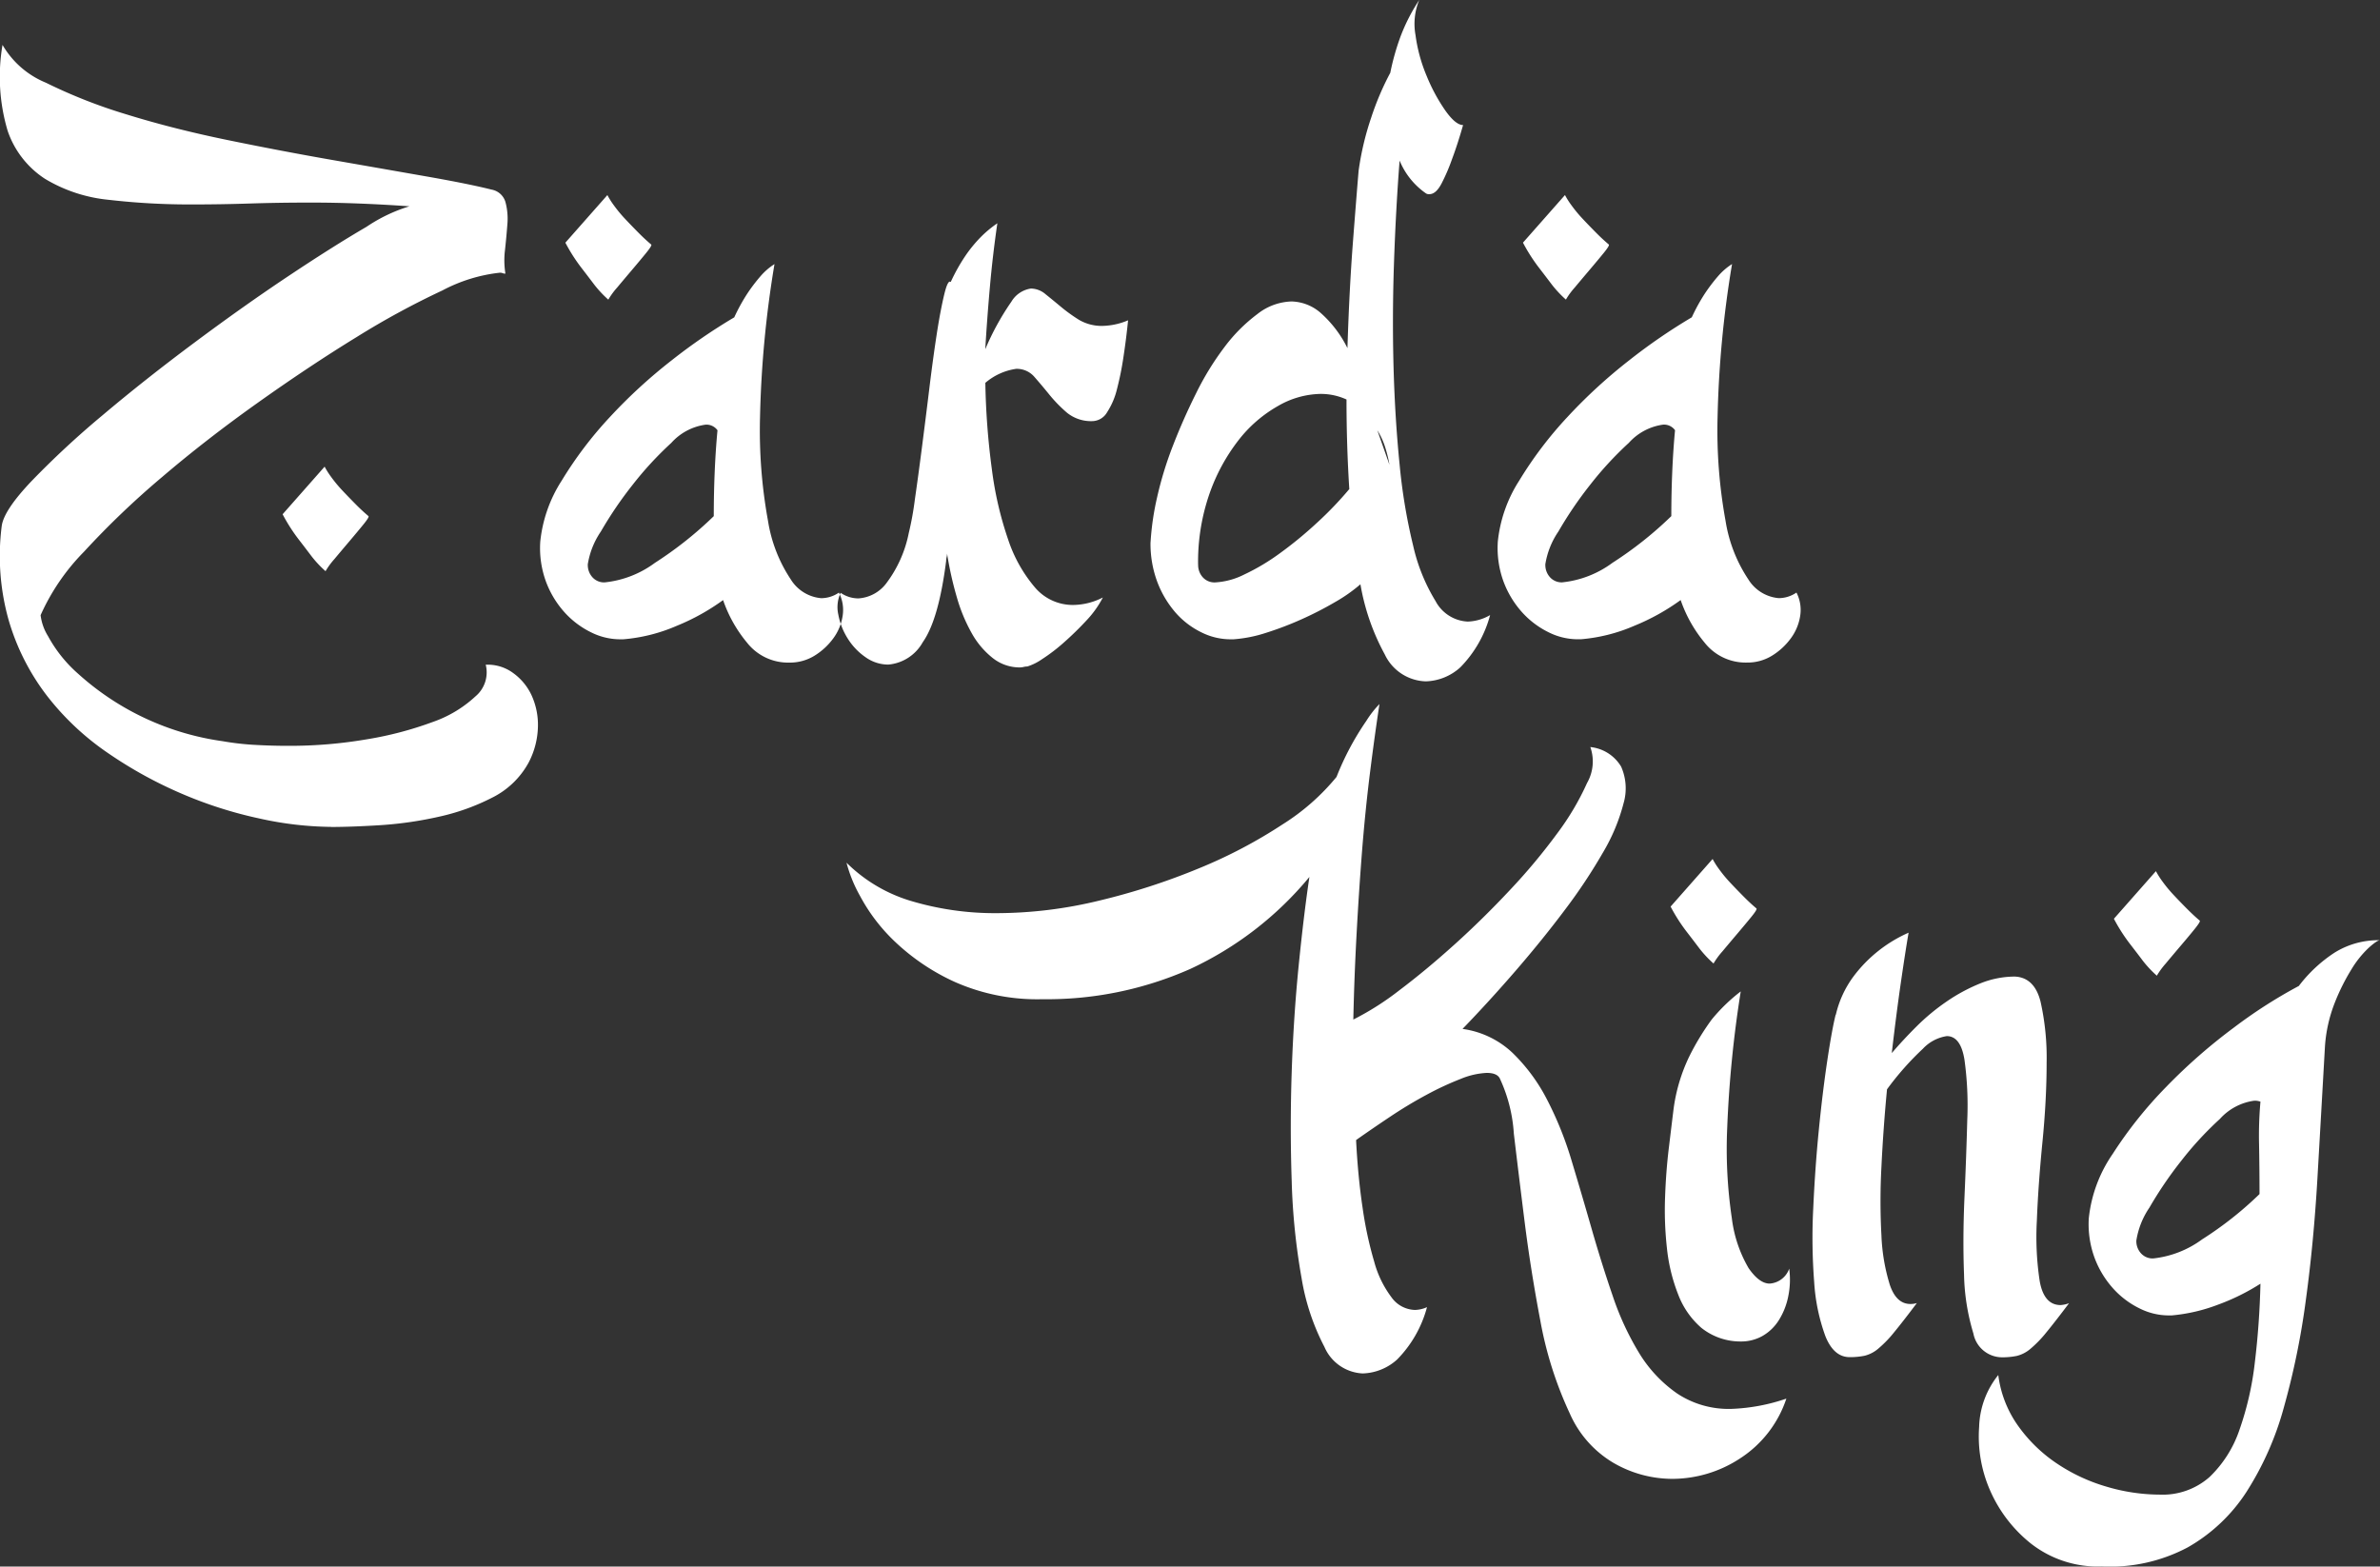 <svg xmlns="http://www.w3.org/2000/svg" width="199.587" height="131.37" viewBox="0 0 199.587 131.37">
  <rect x="0" y="0" width="199.587" height="131.37" fill="#333333" stroke="none"/>
  <g id="Group_16173" data-name="Group 16173" transform="translate(-1518 -2330)">
    <path id="Path_26691" data-name="Path 26691" d="M167.09,181.662a28.8,28.8,0,0,1-6.027-.706,35.144,35.144,0,0,1-6.5-2.075,35.67,35.67,0,0,1-6.183-3.405,22.462,22.462,0,0,1-5.126-4.814,19.2,19.2,0,0,1-3.21-6.339,19.8,19.8,0,0,1-.585-7.864q.154-1.33,2.543-3.835a75.016,75.016,0,0,1,5.91-5.477q3.522-2.974,7.669-6.066t7.9-5.594q3.757-2.506,6.573-4.147a13.421,13.421,0,0,1,3.6-1.72q-2.192-.154-4.264-.234t-4.108-.078q-2.581,0-5.009.078t-4.7.078a59.355,59.355,0,0,1-7.162-.39,12.723,12.723,0,0,1-5.321-1.759,7.791,7.791,0,0,1-3.132-4.03,15.87,15.87,0,0,1-.429-7.2,7.482,7.482,0,0,0,3.639,3.171,43.741,43.741,0,0,0,6.768,2.66q3.911,1.213,8.492,2.153t8.843,1.681q4.267.745,7.825,1.369t5.438,1.1a1.48,1.48,0,0,1,1.174,1.057,5.373,5.373,0,0,1,.156,1.88q-.08,1.059-.2,2.153a6.961,6.961,0,0,0,.039,1.958.57.57,0,0,1-.234-.039.57.57,0,0,0-.234-.039,13.337,13.337,0,0,0-4.814,1.486,68.361,68.361,0,0,0-7.2,3.913q-3.953,2.426-8.3,5.516t-8.059,6.261a71.281,71.281,0,0,0-6.5,6.222,18.1,18.1,0,0,0-3.639,5.321,4.308,4.308,0,0,0,.624,1.759,11.5,11.5,0,0,0,2.543,3.171,22.751,22.751,0,0,0,12.093,5.637,22.682,22.682,0,0,0,2.738.312q1.41.08,2.817.078a38.281,38.281,0,0,0,6.534-.546,29.572,29.572,0,0,0,5.516-1.447,10.159,10.159,0,0,0,3.6-2.153,2.624,2.624,0,0,0,.862-2.66h.156a3.59,3.59,0,0,1,2.153.706,4.774,4.774,0,0,1,1.525,1.837,5.961,5.961,0,0,1,.546,2.621,6.8,6.8,0,0,1-.784,3.051,7.054,7.054,0,0,1-3.051,2.934,18.384,18.384,0,0,1-4.462,1.6,31.328,31.328,0,0,1-4.853.706q-2.426.154-4.225.156h0Zm-.55-30.208-3.522,3.991a14.544,14.544,0,0,0,1.291,2.036q.665.862,1.135,1.486a9.365,9.365,0,0,0,1.174,1.252,6.321,6.321,0,0,1,.745-1.018q.585-.7,1.252-1.486t1.174-1.408c.341-.419.482-.653.429-.706-.312-.262-.667-.585-1.057-.979s-.77-.784-1.135-1.174a11.4,11.4,0,0,1-.94-1.135,6.621,6.621,0,0,1-.546-.862h0Zm7.123-21.833h0Zm10.957,28.172a11.62,11.62,0,0,1,1.8-5.165,32.54,32.54,0,0,1,4.03-5.321,43.521,43.521,0,0,1,5.2-4.775,47.827,47.827,0,0,1,5.243-3.6,15.311,15.311,0,0,1,1.1-2,14.23,14.23,0,0,1,1.1-1.447,5.289,5.289,0,0,1,1.174-1.018,89.01,89.01,0,0,0-1.213,12.834,42.158,42.158,0,0,0,.667,8.687,12.306,12.306,0,0,0,1.919,4.931,3.331,3.331,0,0,0,2.543,1.564,2.638,2.638,0,0,0,1.486-.468,3.182,3.182,0,0,1,.312,1.958,4.241,4.241,0,0,1-.784,1.88,5.553,5.553,0,0,1-1.564,1.447,3.918,3.918,0,0,1-2.114.585,4.38,4.38,0,0,1-3.562-1.681,11.334,11.334,0,0,1-2-3.561,18.382,18.382,0,0,1-3.874,2.153,14.152,14.152,0,0,1-4.5,1.135h-.312a5.463,5.463,0,0,1-2.387-.585,7.347,7.347,0,0,1-2.192-1.642,8.048,8.048,0,0,1-1.564-2.543,8.164,8.164,0,0,1-.507-3.366h0Zm3.991,1.88a1.521,1.521,0,0,0,.39,1.057,1.311,1.311,0,0,0,1.018.429,8.541,8.541,0,0,0,4.225-1.642,31.359,31.359,0,0,0,4.931-3.913q0-1.878.078-3.718t.234-3.483a1.133,1.133,0,0,0-1.018-.468,4.72,4.72,0,0,0-2.855,1.525,28.759,28.759,0,0,0-3.249,3.522,32.691,32.691,0,0,0-2.66,3.913,6.755,6.755,0,0,0-1.1,2.777h0Zm-1.88-27a14.551,14.551,0,0,0,1.291,2.036q.665.862,1.135,1.486a9.362,9.362,0,0,0,1.174,1.252,6.324,6.324,0,0,1,.745-1.018q.585-.7,1.252-1.486t1.174-1.408c.341-.419.482-.653.429-.706-.312-.262-.667-.585-1.057-.979s-.77-.784-1.135-1.174a11.409,11.409,0,0,1-.94-1.135,6.6,6.6,0,0,1-.546-.862l-3.522,3.991h0Zm23.089,29.35a2.84,2.84,0,0,0-.2,1.837,5.672,5.672,0,0,0,.784,2,5.3,5.3,0,0,0,1.486,1.564,3.29,3.29,0,0,0,1.919.628,3.667,3.667,0,0,0,2.894-1.88q1.33-1.878,1.958-6.807a1.343,1.343,0,0,1,.039-.312,1.346,1.346,0,0,0,.039-.312,29.221,29.221,0,0,0,.823,3.678,13.877,13.877,0,0,0,1.252,3.012,6.942,6.942,0,0,0,1.759,2.075,3.63,3.63,0,0,0,2.27.784,1.343,1.343,0,0,0,.312-.039,1.342,1.342,0,0,1,.312-.039,4.557,4.557,0,0,0,1.252-.624,14.752,14.752,0,0,0,1.837-1.408,26.159,26.159,0,0,0,1.88-1.837,8.448,8.448,0,0,0,1.369-1.919,5.543,5.543,0,0,1-2.5.628,4.163,4.163,0,0,1-3.21-1.486,12.027,12.027,0,0,1-2.231-3.991,29.486,29.486,0,0,1-1.369-5.91,61.99,61.99,0,0,1-.546-7.24,5.075,5.075,0,0,1,2.582-1.174,1.941,1.941,0,0,1,1.525.667q.585.665,1.252,1.486a11.831,11.831,0,0,0,1.486,1.525,3.2,3.2,0,0,0,2.153.706,1.463,1.463,0,0,0,1.213-.745,6.222,6.222,0,0,0,.823-1.919,25.579,25.579,0,0,0,.546-2.7q.234-1.527.39-3.09a5.786,5.786,0,0,1-2.114.468,3.745,3.745,0,0,1-2-.507,13.694,13.694,0,0,1-1.525-1.1c-.468-.39-.9-.745-1.291-1.057a1.922,1.922,0,0,0-1.213-.468,2.29,2.29,0,0,0-1.642,1.1,21.929,21.929,0,0,0-2.192,3.991q.154-2.581.39-5.243t.624-5.321a9.349,9.349,0,0,0-1.408,1.174,11.291,11.291,0,0,0-1.252,1.525,15.456,15.456,0,0,0-1.252,2.231c-.156-.156-.341.2-.546,1.057s-.419,1.969-.628,3.327-.419,2.895-.628,4.619-.419,3.377-.624,4.97-.4,3.026-.585,4.3a25.247,25.247,0,0,1-.507,2.778,10.286,10.286,0,0,1-1.837,4.147,3.189,3.189,0,0,1-2.387,1.33,2.638,2.638,0,0,1-1.486-.468h0Zm25.984-4.228a22.675,22.675,0,0,1,.546-3.757,30.337,30.337,0,0,1,1.33-4.345q.862-2.229,1.958-4.423a23.791,23.791,0,0,1,2.387-3.874,13.605,13.605,0,0,1,2.738-2.739,4.842,4.842,0,0,1,2.856-1.057,3.844,3.844,0,0,1,2.426.94,9.621,9.621,0,0,1,2.27,2.973q.154-4.932.468-9t.468-5.871a24.076,24.076,0,0,1,1.057-4.462,23.5,23.5,0,0,1,1.6-3.757,20.372,20.372,0,0,1,.862-3.051,15.481,15.481,0,0,1,1.564-3.051,5.25,5.25,0,0,0-.312,2.934,13.394,13.394,0,0,0,.94,3.444,14.913,14.913,0,0,0,1.564,2.895q.862,1.213,1.486,1.213-.468,1.644-.94,2.895a15.847,15.847,0,0,1-.862,2c-.312.6-.653.9-1.018.9a.442.442,0,0,1-.312-.078,6.244,6.244,0,0,1-2.192-2.738q-.314,4.07-.468,8.531t-.039,8.765q.117,4.3.507,8.18a47.371,47.371,0,0,0,1.135,6.807,15.355,15.355,0,0,0,1.88,4.657,3.23,3.23,0,0,0,2.7,1.72,3.99,3.99,0,0,0,1.876-.546,9.869,9.869,0,0,1-2.5,4.384,4.491,4.491,0,0,1-2.895,1.174,3.931,3.931,0,0,1-3.444-2.27,18.847,18.847,0,0,1-2.036-5.871,13.282,13.282,0,0,1-2.114,1.486,28.724,28.724,0,0,1-2.817,1.447,27.537,27.537,0,0,1-2.973,1.135,11.461,11.461,0,0,1-2.738.546h-.312a5.463,5.463,0,0,1-2.387-.585,6.9,6.9,0,0,1-2.153-1.642,8.512,8.512,0,0,1-1.525-2.543,9.128,9.128,0,0,1-.585-3.366h0Zm3.991,1.88a1.521,1.521,0,0,0,.39,1.057,1.311,1.311,0,0,0,1.018.429,6.145,6.145,0,0,0,2.465-.667,18,18,0,0,0,3.012-1.8,33.306,33.306,0,0,0,3.09-2.543,29.587,29.587,0,0,0,2.7-2.817q-.234-3.677-.234-7.513a5.175,5.175,0,0,0-2.192-.468,7.358,7.358,0,0,0-3.561,1.018,11.138,11.138,0,0,0-3.327,2.895,15.81,15.81,0,0,0-2.426,4.5,17.4,17.4,0,0,0-.94,5.91h0ZM254.82,148.4l1.018,2.895a11.2,11.2,0,0,0-.39-1.564,6.163,6.163,0,0,0-.628-1.33Zm10.1,9.39a11.62,11.62,0,0,1,1.8-5.165,32.545,32.545,0,0,1,4.03-5.321,43.532,43.532,0,0,1,5.2-4.775,47.831,47.831,0,0,1,5.243-3.6,15.318,15.318,0,0,1,1.1-2,14.243,14.243,0,0,1,1.1-1.447,5.3,5.3,0,0,1,1.174-1.018,89.026,89.026,0,0,0-1.213,12.834,42.149,42.149,0,0,0,.667,8.687,12.306,12.306,0,0,0,1.919,4.931,3.331,3.331,0,0,0,2.543,1.564,2.638,2.638,0,0,0,1.486-.468,3.182,3.182,0,0,1,.312,1.958,4.24,4.24,0,0,1-.784,1.88,5.555,5.555,0,0,1-1.564,1.447,3.909,3.909,0,0,1-2.114.585,4.38,4.38,0,0,1-3.561-1.681,11.332,11.332,0,0,1-2-3.561,18.378,18.378,0,0,1-3.874,2.153,14.152,14.152,0,0,1-4.5,1.135h-.312a5.462,5.462,0,0,1-2.387-.585,7.348,7.348,0,0,1-2.192-1.642,8.048,8.048,0,0,1-1.564-2.543,8.162,8.162,0,0,1-.507-3.366h0Zm3.991,1.88a1.521,1.521,0,0,0,.39,1.057,1.311,1.311,0,0,0,1.018.429,8.541,8.541,0,0,0,4.225-1.642,31.361,31.361,0,0,0,4.931-3.913q0-1.878.078-3.718t.234-3.483a1.133,1.133,0,0,0-1.018-.468,4.72,4.72,0,0,0-2.855,1.525,28.759,28.759,0,0,0-3.249,3.522,32.709,32.709,0,0,0-2.66,3.913,6.755,6.755,0,0,0-1.1,2.777h0Zm-1.876-27a14.557,14.557,0,0,0,1.291,2.036q.665.862,1.135,1.486a9.359,9.359,0,0,0,1.174,1.252,6.317,6.317,0,0,1,.745-1.018q.585-.7,1.252-1.486t1.174-1.408c.341-.419.482-.653.429-.706-.312-.262-.667-.585-1.057-.979s-.77-.784-1.135-1.174a11.435,11.435,0,0,1-.94-1.135,6.605,6.605,0,0,1-.546-.862l-3.522,3.991Z" transform="translate(1378.682 2217.68)" fill="#fff" fill-rule="evenodd"/>
    <path id="Path_26692" data-name="Path 26692" d="M339.45,292.082a12.931,12.931,0,0,0,5.555,3.249,24.572,24.572,0,0,0,7.045.979,36.589,36.589,0,0,0,8.609-1.057,55.772,55.772,0,0,0,8.336-2.7A41.119,41.119,0,0,0,376,288.875a18.714,18.714,0,0,0,4.54-3.991,23.252,23.252,0,0,1,2.5-4.7,8.241,8.241,0,0,1,1.1-1.408q-.394,2.581-.784,5.676t-.667,6.534q-.271,3.443-.468,7.084t-.273,7.162a23.516,23.516,0,0,0,3.874-2.465q2.23-1.682,4.618-3.835t4.658-4.579a50.275,50.275,0,0,0,3.952-4.736,22.236,22.236,0,0,0,2.5-4.225,3.633,3.633,0,0,0,.273-3.012,3.405,3.405,0,0,1,2.583,1.642,4.49,4.49,0,0,1,.2,3.09,15.823,15.823,0,0,1-1.72,4.108A45.821,45.821,0,0,1,399.714,296q-1.878,2.506-4.108,5.087t-4.5,4.931a7.594,7.594,0,0,1,4.186,2,15,15,0,0,1,2.894,3.913,29.238,29.238,0,0,1,2.075,5.165q.862,2.857,1.681,5.715t1.76,5.6a23.558,23.558,0,0,0,2.231,4.814,11.228,11.228,0,0,0,3.171,3.366,7.812,7.812,0,0,0,4.54,1.291,15.921,15.921,0,0,0,4.619-.862,9.542,9.542,0,0,1-3.874,5.009,10.377,10.377,0,0,1-5.676,1.72,9.86,9.86,0,0,1-4.931-1.33,9.007,9.007,0,0,1-3.679-4.147,31.649,31.649,0,0,1-2.465-7.747q-.819-4.3-1.33-8.375t-.9-7.357a12.863,12.863,0,0,0-1.174-4.619q-.234-.468-1.1-.468a6.49,6.49,0,0,0-2.192.507,25.218,25.218,0,0,0-2.856,1.33q-1.527.819-3.051,1.837t-2.856,1.958q.154,3.054.546,5.676a31.577,31.577,0,0,0,.979,4.54,8.723,8.723,0,0,0,1.447,2.973,2.5,2.5,0,0,0,1.958,1.057,2.611,2.611,0,0,0,1.018-.234,9.87,9.87,0,0,1-2.5,4.385,4.49,4.49,0,0,1-2.895,1.174,3.68,3.68,0,0,1-3.21-2.231,19.057,19.057,0,0,1-1.919-5.793,54.958,54.958,0,0,1-.823-8.1q-.154-4.538,0-9.155t.585-8.921q.431-4.3.9-7.435a28.546,28.546,0,0,1-9.978,7.708,29.632,29.632,0,0,1-12.4,2.544,17.06,17.06,0,0,1-7.357-1.447,18.206,18.206,0,0,1-5.009-3.366,15.028,15.028,0,0,1-2.934-3.835,11.818,11.818,0,0,1-1.135-2.777h0Zm74.975,10.8A14.7,14.7,0,0,0,412,305.232a21.124,21.124,0,0,0-1.877,3.09,14.473,14.473,0,0,0-1.33,4.5q-.154,1.251-.39,3.21t-.312,4.108a28.924,28.924,0,0,0,.156,4.264,14.683,14.683,0,0,0,.94,3.874,6.951,6.951,0,0,0,1.958,2.816,5.247,5.247,0,0,0,3.288,1.135,3.64,3.64,0,0,0,1.837-.468,3.921,3.921,0,0,0,1.369-1.33,5.894,5.894,0,0,0,.784-2,6.9,6.9,0,0,0,.078-2.309,1.871,1.871,0,0,1-1.642,1.252q-.862,0-1.76-1.291a10.875,10.875,0,0,1-1.408-4.186,39.392,39.392,0,0,1-.39-7.552,96.356,96.356,0,0,1,1.135-11.465h0Zm-2.348-11.114-3.522,3.991a14.545,14.545,0,0,0,1.291,2.036q.665.862,1.135,1.486a9.367,9.367,0,0,0,1.174,1.252,6.336,6.336,0,0,1,.745-1.018q.585-.7,1.252-1.486t1.174-1.408c.341-.418.483-.653.429-.706-.312-.262-.667-.585-1.057-.979s-.77-.784-1.135-1.174a11.415,11.415,0,0,1-.94-1.135,6.6,6.6,0,0,1-.546-.862h0Zm10.333,13.068a8.654,8.654,0,0,1,1.447-3.171,11.623,11.623,0,0,1,4.657-3.717q-.234,1.33-.628,4.03t-.784,6.066c.628-.731,1.316-1.476,2.075-2.231a17.853,17.853,0,0,1,2.5-2.075,14.63,14.63,0,0,1,2.817-1.525,7.769,7.769,0,0,1,2.934-.585q1.644.08,2.153,2.114a21.532,21.532,0,0,1,.507,5.126q0,3.091-.351,6.651t-.468,6.573a24.727,24.727,0,0,0,.234,5.048c.234,1.355.823,2.036,1.76,2.036a2.563,2.563,0,0,0,.706-.156q-1.176,1.564-1.919,2.465a9.715,9.715,0,0,1-1.33,1.369,2.785,2.785,0,0,1-1.135.585,6.046,6.046,0,0,1-1.252.117,2.458,2.458,0,0,1-2.387-2,18.184,18.184,0,0,1-.784-4.97q-.117-2.974.039-6.495t.234-6.5a27.955,27.955,0,0,0-.234-4.97q-.314-2-1.486-2a3.445,3.445,0,0,0-2,1.057,24.225,24.225,0,0,0-3.012,3.405q-.314,3.288-.468,6.5a53.506,53.506,0,0,0,0,5.754,16.087,16.087,0,0,0,.706,4.147c.365,1.071.94,1.6,1.72,1.6a1.69,1.69,0,0,0,.546-.078q-1.176,1.564-1.919,2.465a9.7,9.7,0,0,1-1.33,1.369,2.785,2.785,0,0,1-1.135.585,6.035,6.035,0,0,1-1.252.117q-1.33,0-2.036-1.759a16.08,16.08,0,0,1-.94-4.541,48.133,48.133,0,0,1-.078-6.183q.154-3.405.468-6.573t.706-5.793q.394-2.623.706-3.874h0Zm13.618,30.212a7.268,7.268,0,0,0-1.6,4.346,11.253,11.253,0,0,0,.9,5.282,11.66,11.66,0,0,0,3.444,4.5,9.1,9.1,0,0,0,5.949,1.919,13.875,13.875,0,0,0,7.2-1.6,14.248,14.248,0,0,0,4.931-4.658,25.65,25.65,0,0,0,3.132-7.084,64.377,64.377,0,0,0,1.837-8.96q.665-4.852.979-10.29t.628-11a12.238,12.238,0,0,1,.823-3.678,17.468,17.468,0,0,1,1.408-2.817,8.446,8.446,0,0,1,1.447-1.8c.468-.419.784-.628.94-.628a6.922,6.922,0,0,0-3.835,1.057,11.954,11.954,0,0,0-2.973,2.778A40.814,40.814,0,0,0,455.8,305.9a46.58,46.58,0,0,0-5.676,4.97,35.244,35.244,0,0,0-4.5,5.637,11.607,11.607,0,0,0-2,5.4,8.175,8.175,0,0,0,.507,3.366,8.045,8.045,0,0,0,1.564,2.543,7.284,7.284,0,0,0,2.192,1.642,5.461,5.461,0,0,0,2.387.585h.312a14.467,14.467,0,0,0,3.873-.9,18.208,18.208,0,0,0,3.561-1.759q-.08,3.363-.468,6.573a25.806,25.806,0,0,1-1.291,5.676,9.872,9.872,0,0,1-2.5,3.952,5.923,5.923,0,0,1-4.186,1.486,15.829,15.829,0,0,1-4.463-.667,14.929,14.929,0,0,1-4.186-1.958,12.554,12.554,0,0,1-3.249-3.171,9.337,9.337,0,0,1-1.642-4.225h0Zm11.582-11.27a6.755,6.755,0,0,1,1.1-2.777,32.725,32.725,0,0,1,2.66-3.913,28.215,28.215,0,0,1,3.249-3.522,4.73,4.73,0,0,1,2.855-1.525,1.308,1.308,0,0,1,.546.078,32.134,32.134,0,0,0-.117,3.6q.037,1.958.039,4.147a29.8,29.8,0,0,1-4.814,3.8,8.427,8.427,0,0,1-4.108,1.6,1.311,1.311,0,0,1-1.018-.429,1.505,1.505,0,0,1-.39-1.057h0Zm1.642-30.992a7.026,7.026,0,0,0,.546.862,11.4,11.4,0,0,0,.94,1.135c.365.39.745.784,1.135,1.174s.745.717,1.057.979c.053.053-.092.287-.429.706s-.731.887-1.174,1.408-.862,1.018-1.252,1.486a6.638,6.638,0,0,0-.745,1.018,9.364,9.364,0,0,1-1.174-1.252c-.312-.419-.692-.912-1.135-1.486a14.537,14.537,0,0,1-1.291-2.036l3.522-3.991Z" transform="translate(1249.542 2110.267)" fill="#fff" fill-rule="evenodd"/>
  </g>
</svg>
